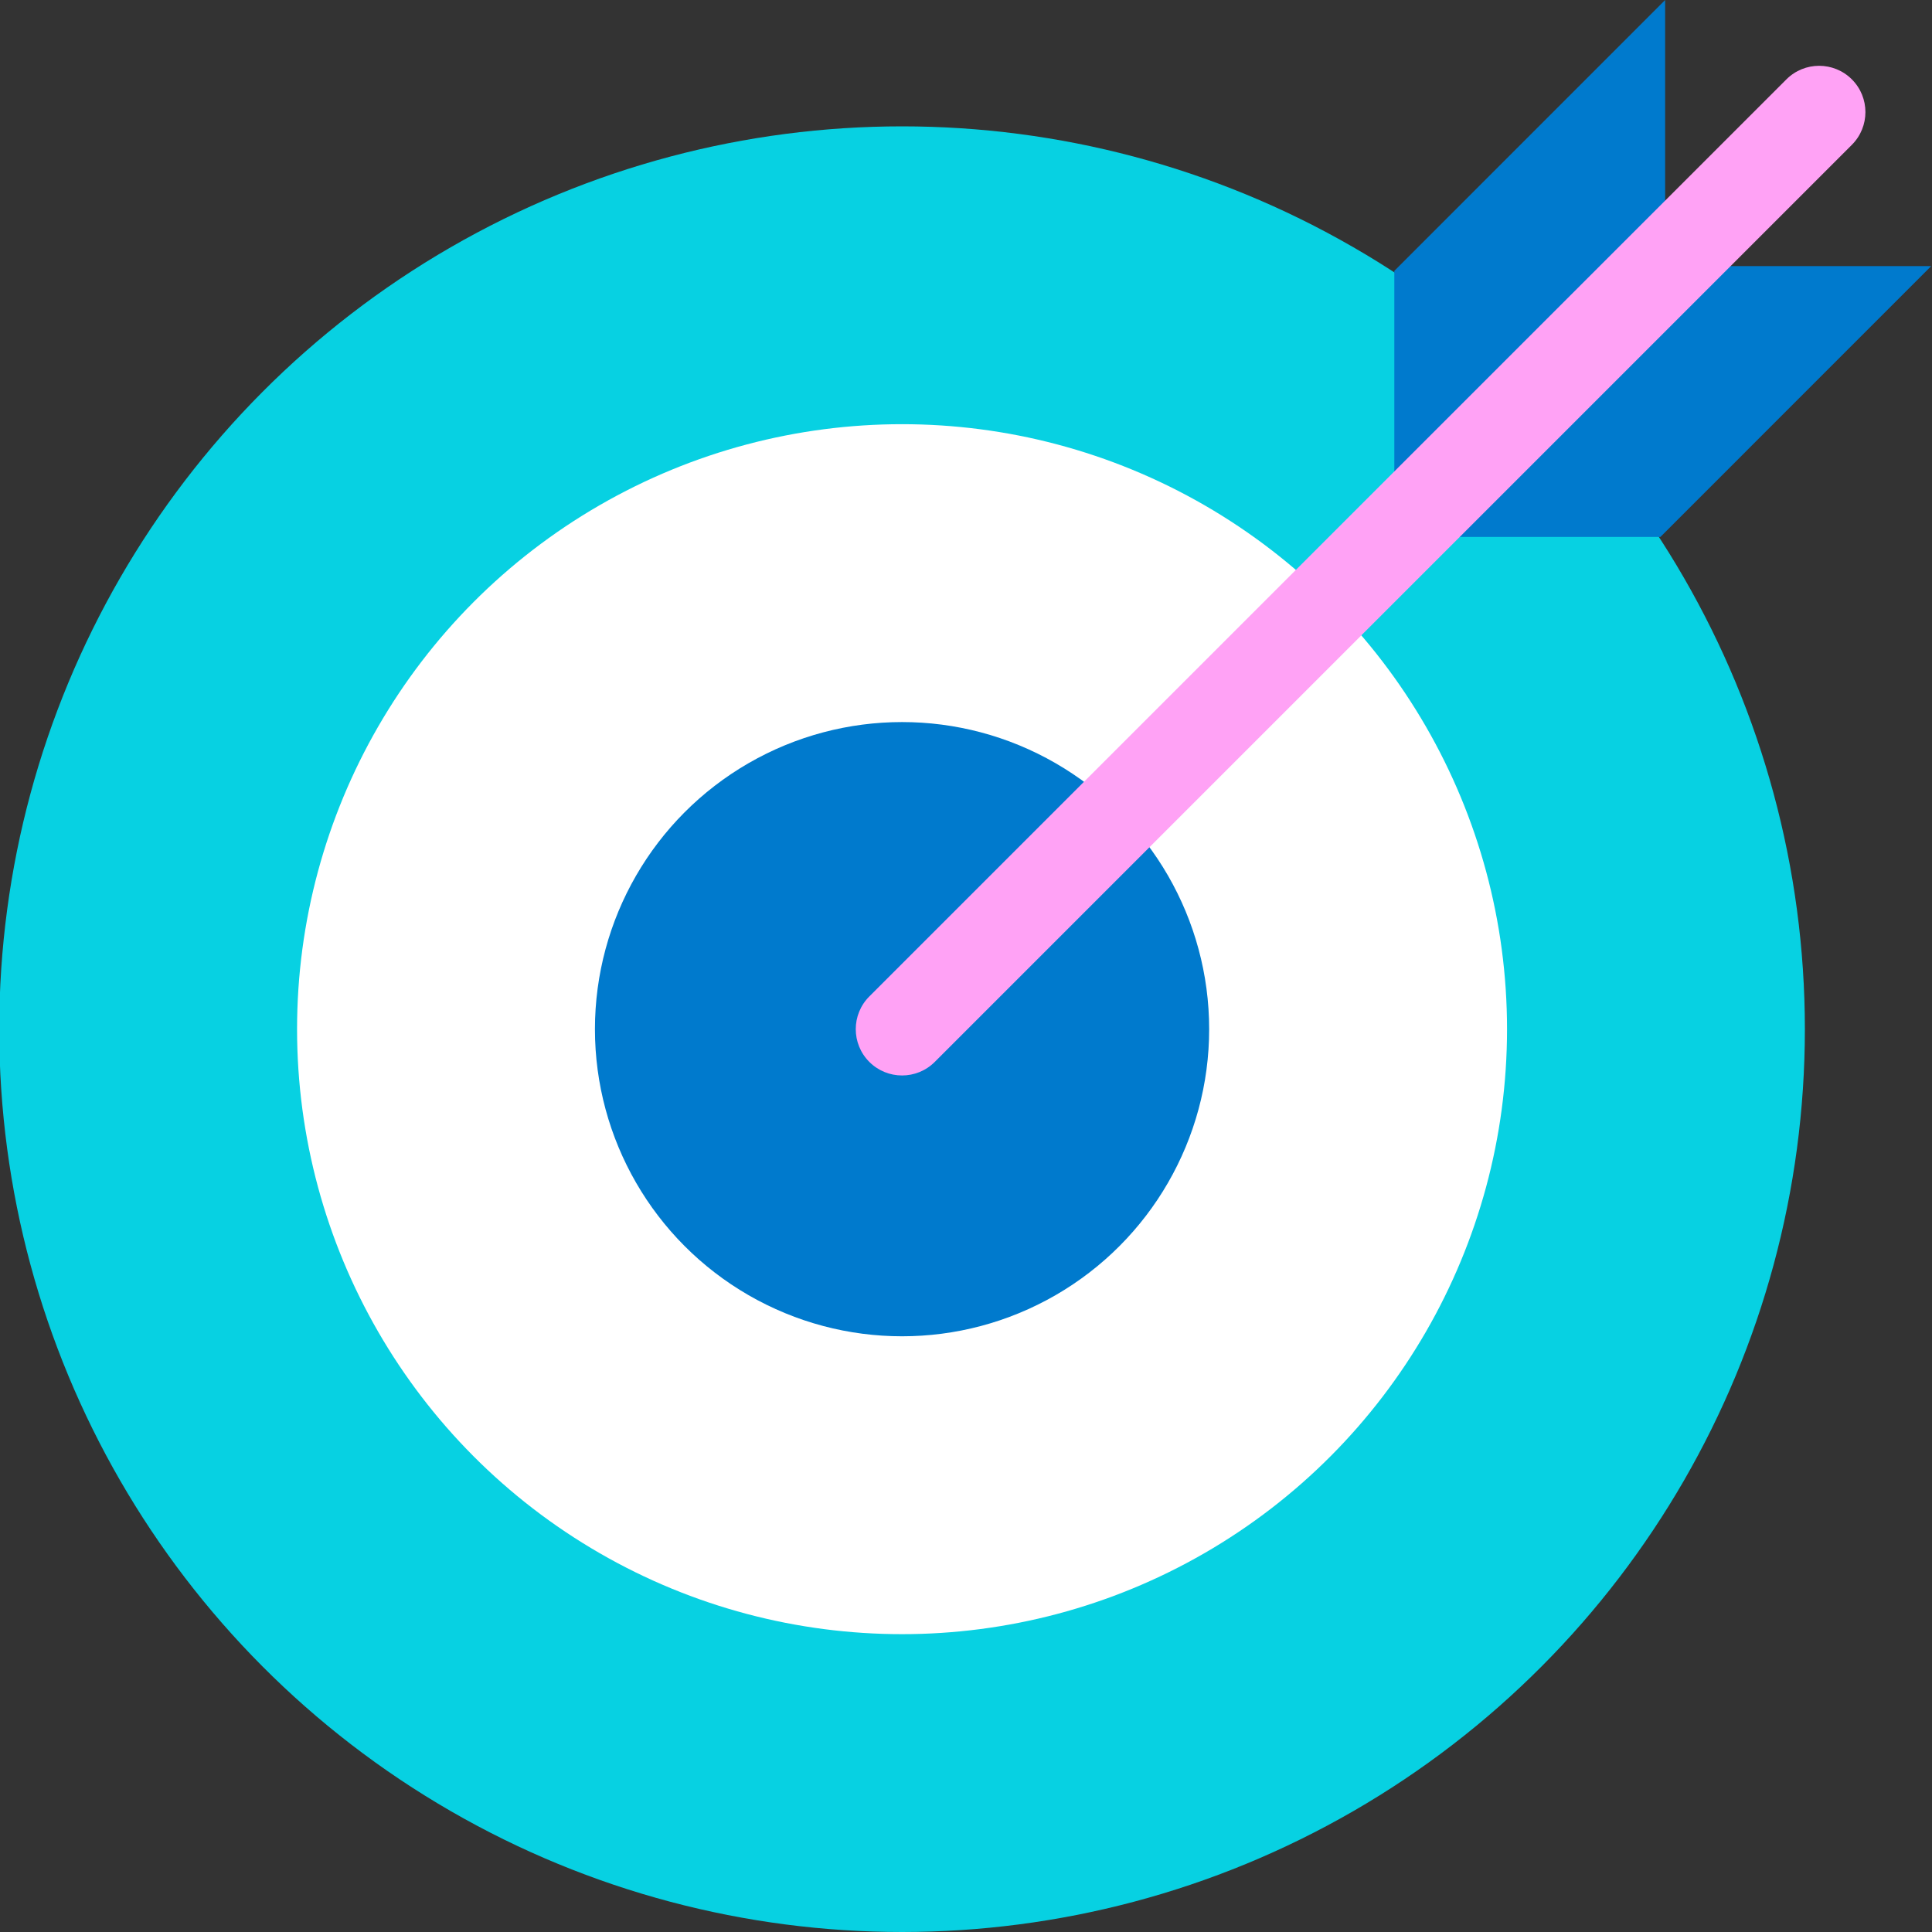 <?xml version="1.0" encoding="UTF-8"?>
<svg id="Layer_1" data-name="Layer 1" xmlns="http://www.w3.org/2000/svg" width="500" height="500" viewBox="0 0 500 500">
  <rect x="0" y="0" width="500" height="500" fill="#333333" stroke="none"/>
  <defs>
    <style>
      .cls-1 {
        fill: #07d1e2;
      }

      .cls-1, .cls-2, .cls-3, .cls-4 {
        stroke-width: 0px;
      }

      .cls-2 {
        fill: #fff;
      }

      .cls-3 {
        fill: #ffa2f5;
      }

      .cls-4 {
        fill: #007acd;
      }
    </style>
  </defs>
  <circle class="cls-1" cx="233.45" cy="266.35" r="233.65"/>
  <circle class="cls-2" cx="233.45" cy="266.35" r="156.57"/>
  <circle class="cls-4" cx="233.45" cy="266.35" r="79.48"/>
  <polygon class="cls-4" points="360.85 138.96 360.85 70.1 430.94 0 430.94 68.86 360.85 138.96"/>
  <polygon class="cls-4" points="360.85 138.96 429.71 138.96 499.8 68.86 430.94 68.86 360.85 138.96"/>
  <path class="cls-3" d="m233.45,278.33c-3.07,0-6.13-1.17-8.47-3.51-4.68-4.68-4.68-12.26,0-16.94L462.32,20.54c4.68-4.68,12.26-4.68,16.94,0,4.68,4.68,4.68,12.26,0,16.94l-237.34,237.34c-2.34,2.34-5.4,3.51-8.47,3.51Z"/>
</svg>